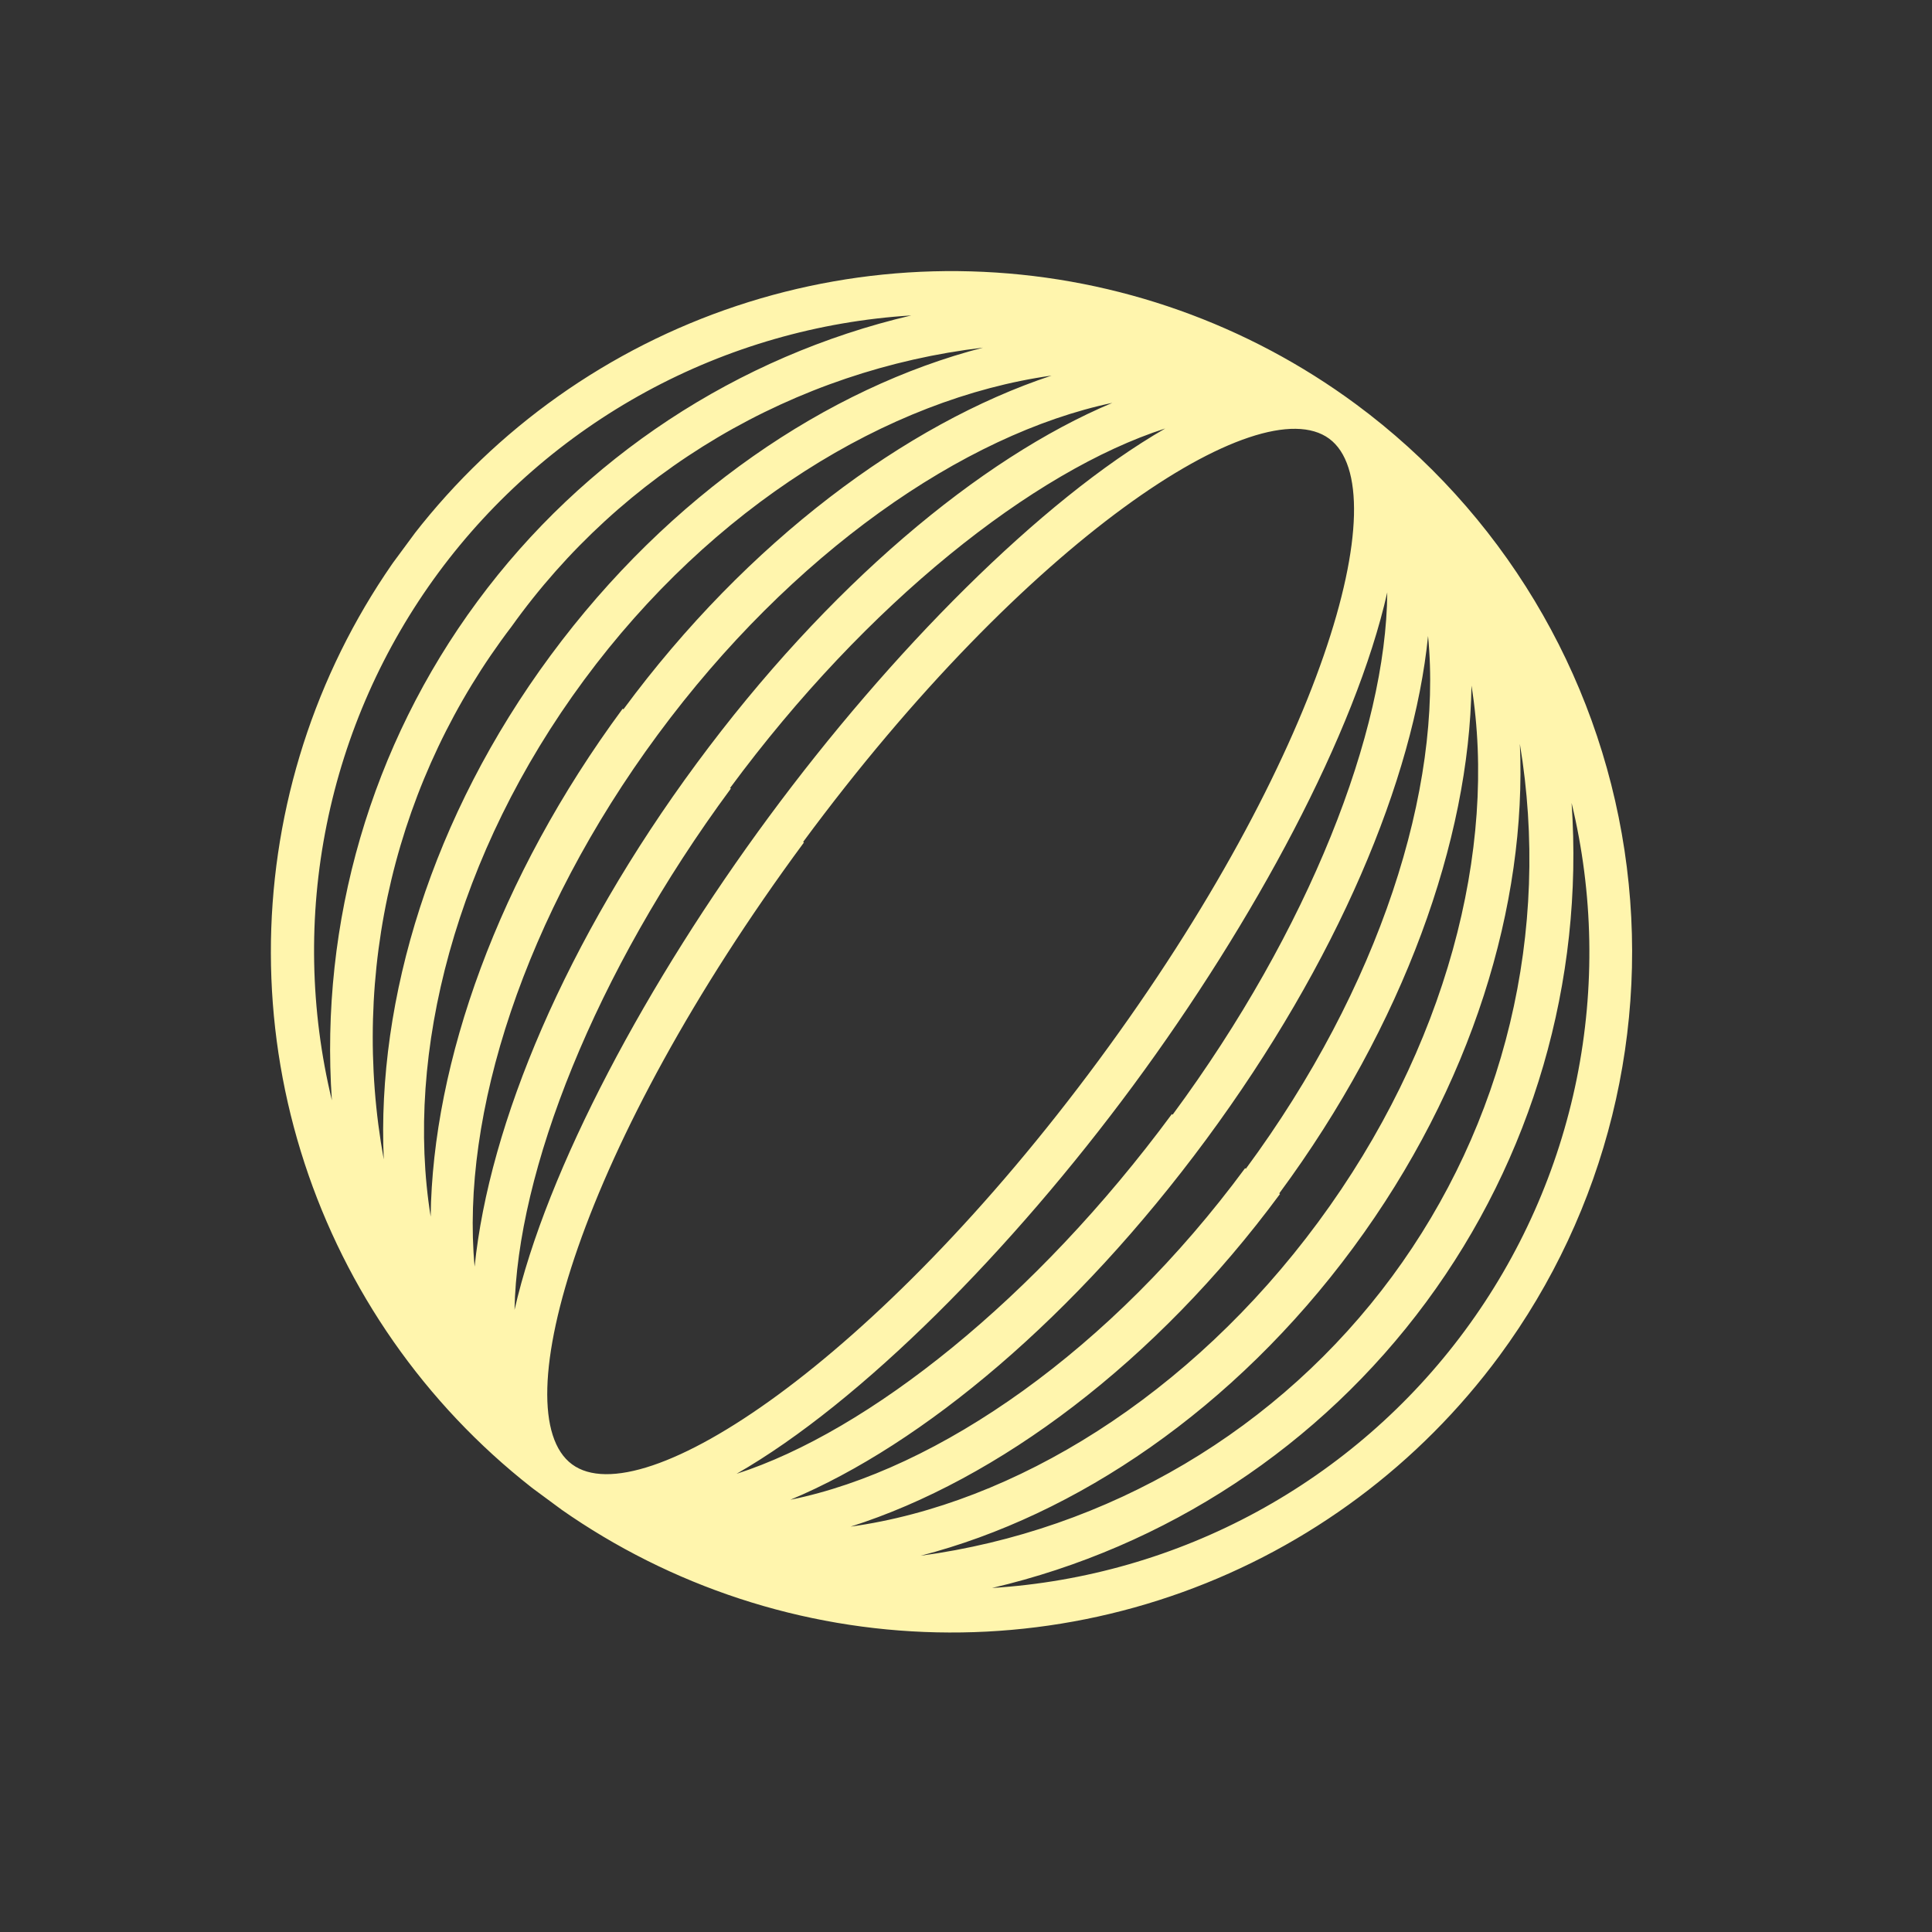 <?xml version="1.0" encoding="UTF-8"?> <svg xmlns="http://www.w3.org/2000/svg" width="44" height="44" viewBox="0 0 44 44" fill="none"><rect x="0" y="0" width="44" height="44" fill="#333333" stroke="none"/><g clip-path="url(#clip0_737_2498)"><path d="M30.879 9.204C28.413 7.383 25.461 6.334 22.398 6.191C19.335 6.047 16.298 6.815 13.671 8.398C11.045 9.98 8.947 12.306 7.642 15.081C6.338 17.856 5.885 20.956 6.342 23.988C6.8 27.02 8.146 29.848 10.21 32.115C12.275 34.382 14.966 35.986 17.942 36.724C20.918 37.462 24.047 37.3 26.931 36.26C29.816 35.22 32.327 33.347 34.147 30.88C36.585 27.571 37.61 23.43 36.997 19.366C36.384 15.302 34.184 11.648 30.879 9.204ZM11.649 14.271C12.898 12.522 14.499 11.054 16.348 9.96C18.198 8.866 20.255 8.17 22.389 7.917C18.847 8.834 15.245 11.263 12.539 14.928C9.834 18.592 8.575 22.758 8.74 26.405C8.354 24.291 8.414 22.12 8.914 20.031C9.415 17.941 10.347 15.979 11.649 14.271ZM25.332 9.175C22.312 10.444 18.85 13.344 15.867 17.384C12.884 21.425 11.142 25.594 10.809 28.847C10.49 25.4 11.934 20.857 14.981 16.73C18.028 12.603 21.941 9.89 25.332 9.175ZM14.181 16.14C11.342 19.986 9.853 24.201 9.808 27.707C9.211 23.995 10.377 19.448 13.3 15.489C16.222 11.531 20.224 9.077 23.948 8.554C20.633 9.653 17.022 12.328 14.199 16.153L14.181 16.14ZM16.627 17.946C19.735 13.736 23.534 10.725 26.538 9.758C23.692 11.397 20.273 14.862 17.513 18.6C14.754 22.338 12.446 26.63 11.718 29.832C11.775 26.689 13.537 22.168 16.645 17.959L16.627 17.946ZM18.291 19.174C23.377 12.286 28.681 8.817 30.272 9.991C31.862 11.165 30.094 17.278 25.024 24.145C19.955 31.012 14.622 34.527 13.028 33.349C11.433 32.172 13.223 26.076 18.309 19.187L18.291 19.174ZM28.356 26.605C25.309 30.732 21.378 33.471 18.001 34.156C21.025 32.89 24.484 29.995 27.47 25.951C30.457 21.905 32.196 17.741 32.523 14.484C32.861 17.952 31.42 22.49 28.374 26.617L28.356 26.605ZM26.688 25.373C23.581 29.582 19.779 32.598 16.775 33.565C19.624 31.93 23.047 28.46 25.807 24.722C28.566 20.984 30.871 16.696 31.594 13.491C31.572 16.66 29.813 21.177 26.706 25.386L26.688 25.373ZM29.134 27.179C31.971 23.337 33.463 19.117 33.512 15.614C34.109 19.327 32.943 23.874 30.02 27.833C27.098 31.791 23.093 34.25 19.372 34.768C22.722 33.703 26.312 31.038 29.151 27.192L29.134 27.179ZM20.966 35.431C24.504 34.517 28.107 32.089 30.815 28.42C33.524 24.751 34.776 20.594 34.614 16.943C34.966 19.057 34.889 21.22 34.389 23.304C33.888 25.388 32.975 27.35 31.702 29.074C30.429 30.799 28.823 32.25 26.979 33.341C25.134 34.433 23.09 35.144 20.966 35.431ZM9.985 13.042C11.243 11.339 12.86 9.931 14.72 8.919C16.58 7.907 18.64 7.315 20.753 7.184C16.791 8.114 13.289 10.422 10.872 13.697C8.454 16.971 7.28 20.998 7.558 25.058C7.061 22.999 7.02 20.857 7.44 18.781C7.859 16.705 8.728 14.746 9.985 13.042ZM22.594 36.165C26.558 35.237 30.063 32.929 32.481 29.653C34.9 26.378 36.073 22.348 35.792 18.286C36.289 20.345 36.329 22.488 35.91 24.564C35.49 26.64 34.62 28.599 33.362 30.303C32.104 32.008 30.488 33.415 28.628 34.428C26.767 35.441 24.708 36.033 22.594 36.165Z" fill="#FFF5AD"></path></g><defs><clipPath id="clip0_737_2498"><rect width="31" height="31" fill="white" transform="translate(18.412) rotate(36.436)"></rect></clipPath></defs></svg> 